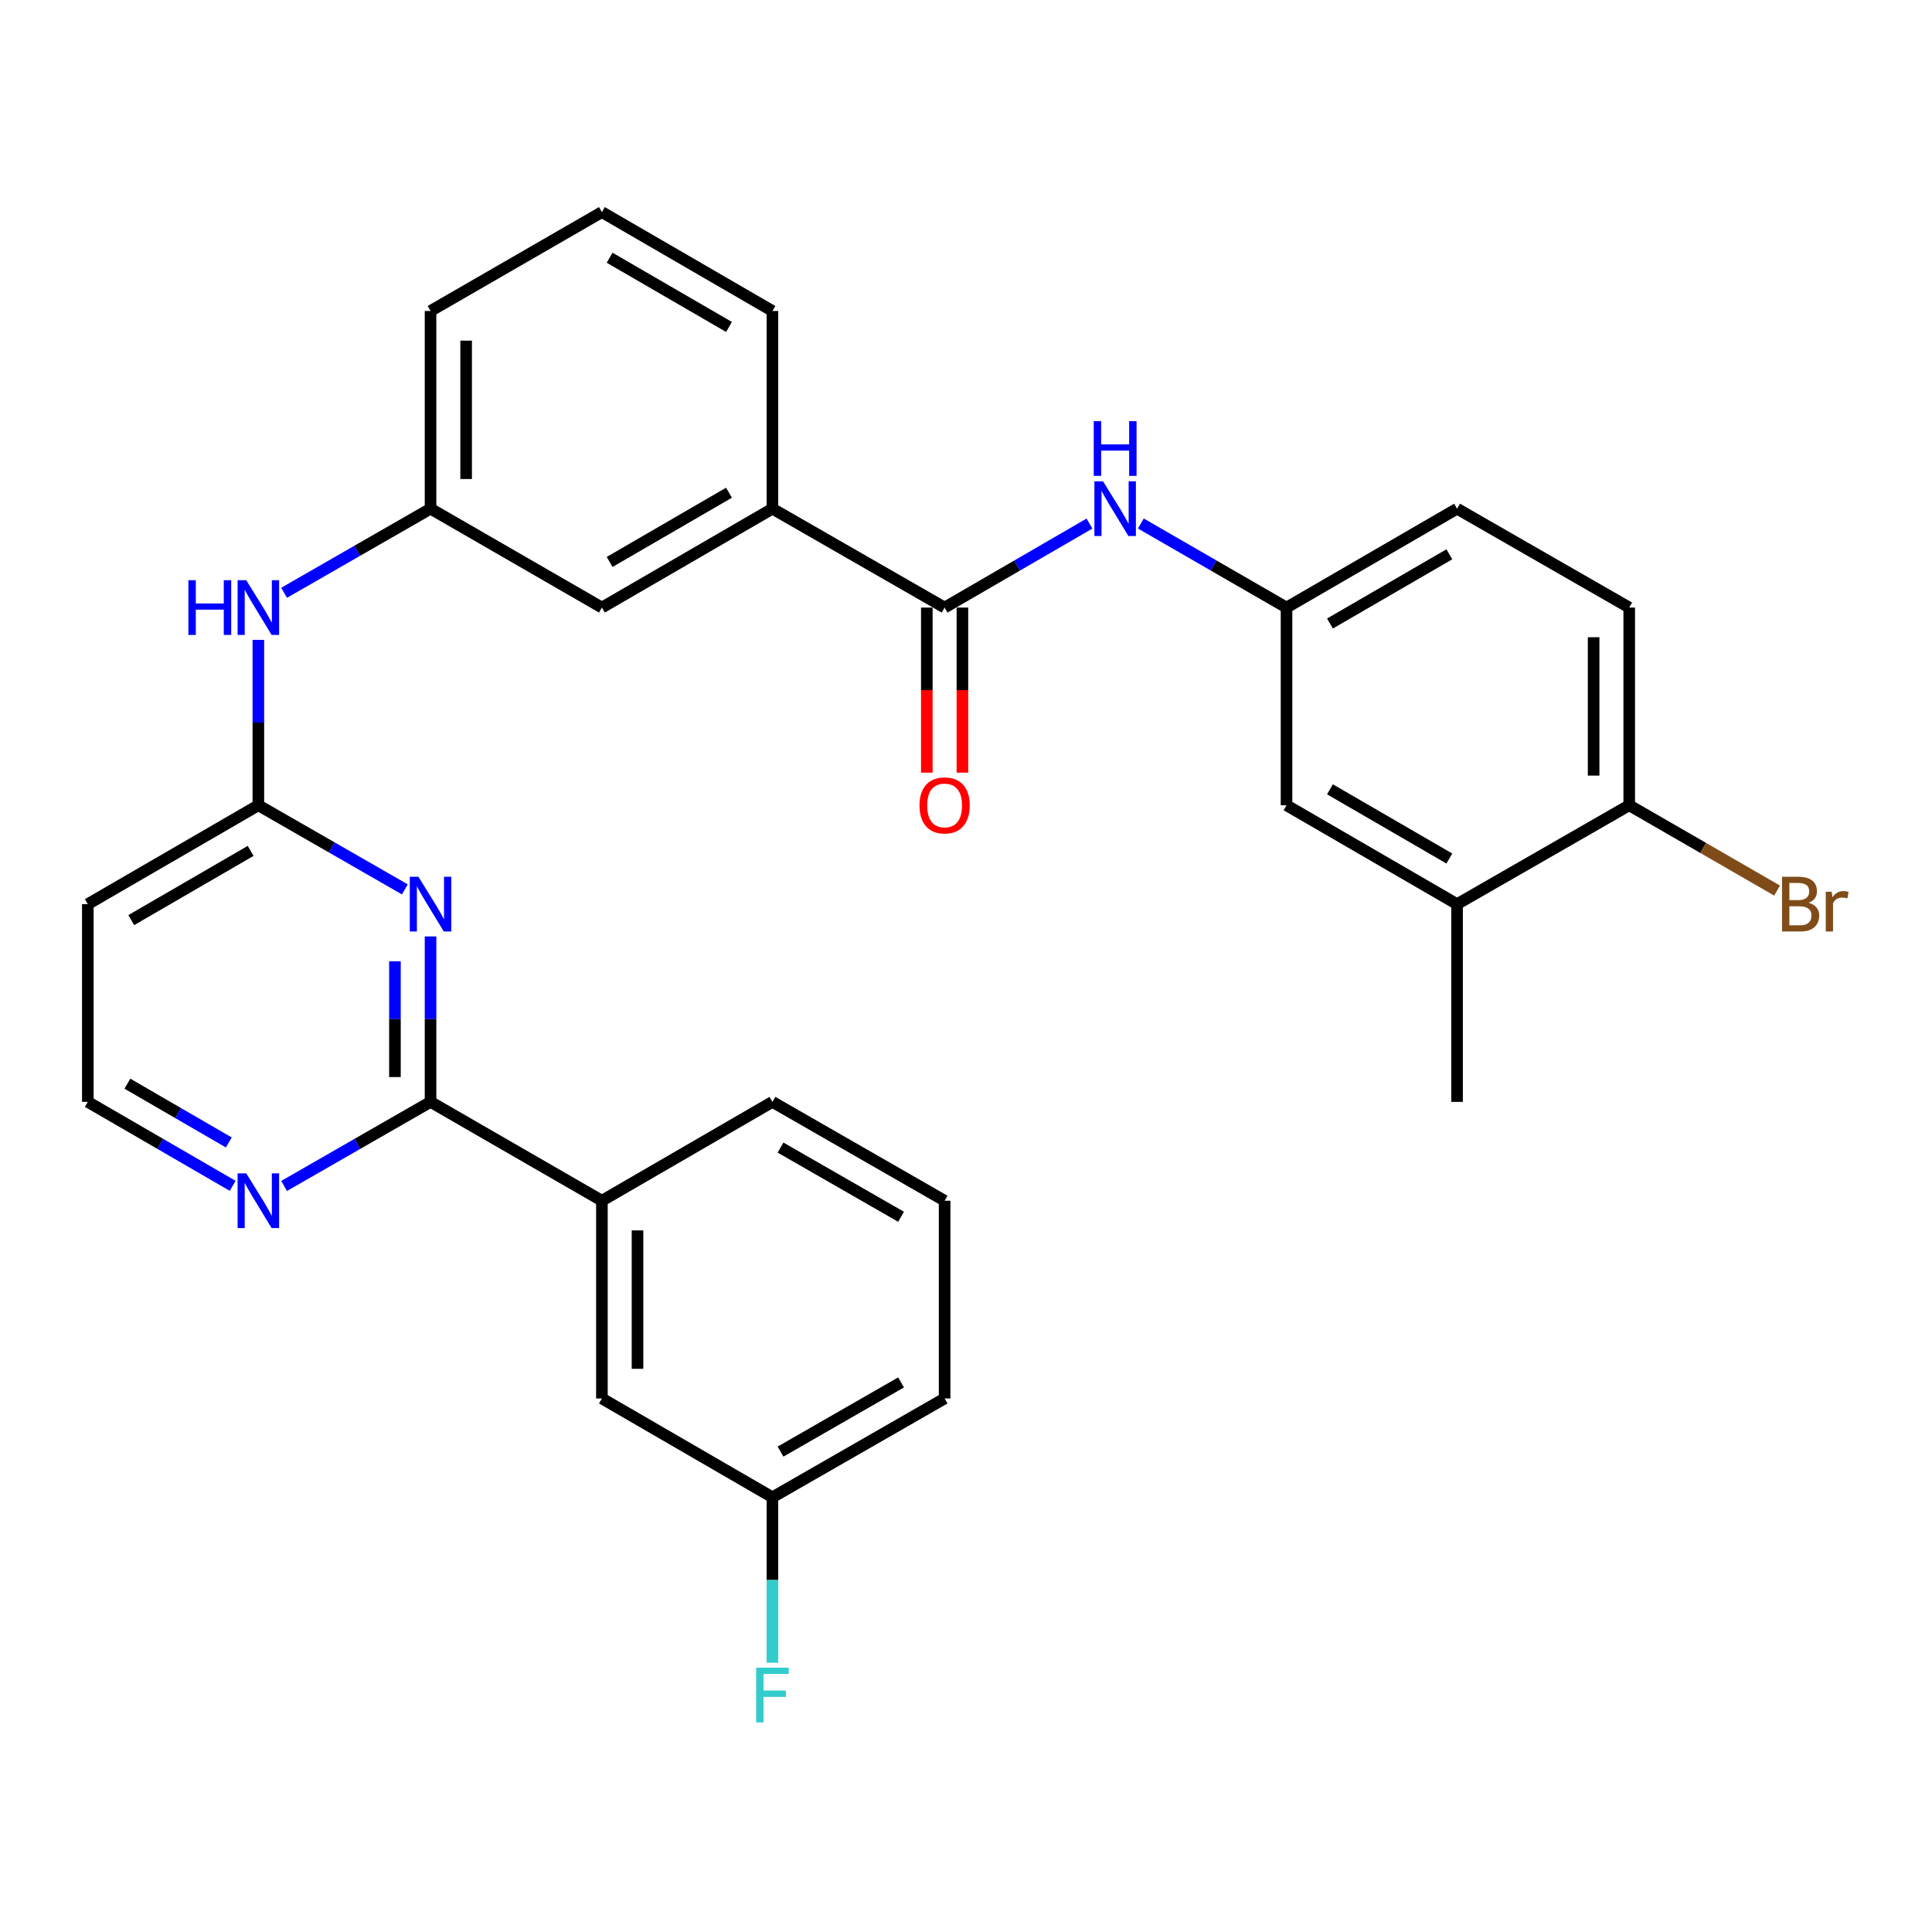 <?xml version='1.0' encoding='iso-8859-1'?>
<svg version='1.1' baseProfile='full'
              xmlns='http://www.w3.org/2000/svg'
                      xmlns:rdkit='http://www.rdkit.org/xml'
                      xmlns:xlink='http://www.w3.org/1999/xlink'
                  xml:space='preserve'
width='1000px' height='1000px' viewBox='0 0 1000 1000'>
<!-- END OF HEADER -->
<rect style='opacity:1.0;fill:#FFFFFF;stroke:none' width='1000' height='1000' x='0' y='0'> </rect>
<path class='bond-0' d='M 222.847,484.705 L 222.847,527.519' style='fill:none;fill-rule:evenodd;stroke:#0000FF;stroke-width:6px;stroke-linecap:butt;stroke-linejoin:miter;stroke-opacity:1' />
<path class='bond-0' d='M 222.847,527.519 L 222.847,570.333' style='fill:none;fill-rule:evenodd;stroke:#000000;stroke-width:6px;stroke-linecap:butt;stroke-linejoin:miter;stroke-opacity:1' />
<path class='bond-0' d='M 204.421,497.549 L 204.421,527.519' style='fill:none;fill-rule:evenodd;stroke:#0000FF;stroke-width:6px;stroke-linecap:butt;stroke-linejoin:miter;stroke-opacity:1' />
<path class='bond-0' d='M 204.421,527.519 L 204.421,557.488' style='fill:none;fill-rule:evenodd;stroke:#000000;stroke-width:6px;stroke-linecap:butt;stroke-linejoin:miter;stroke-opacity:1' />
<path class='bond-2' d='M 209.537,460.342 L 171.632,438.572' style='fill:none;fill-rule:evenodd;stroke:#0000FF;stroke-width:6px;stroke-linecap:butt;stroke-linejoin:miter;stroke-opacity:1' />
<path class='bond-2' d='M 171.632,438.572 L 133.726,416.802' style='fill:none;fill-rule:evenodd;stroke:#000000;stroke-width:6px;stroke-linecap:butt;stroke-linejoin:miter;stroke-opacity:1' />
<path class='bond-5' d='M 222.847,570.333 L 311.548,621.496' style='fill:none;fill-rule:evenodd;stroke:#000000;stroke-width:6px;stroke-linecap:butt;stroke-linejoin:miter;stroke-opacity:1' />
<path class='bond-6' d='M 222.847,570.333 L 184.941,592.094' style='fill:none;fill-rule:evenodd;stroke:#000000;stroke-width:6px;stroke-linecap:butt;stroke-linejoin:miter;stroke-opacity:1' />
<path class='bond-6' d='M 184.941,592.094 L 147.035,613.855' style='fill:none;fill-rule:evenodd;stroke:#0000FF;stroke-width:6px;stroke-linecap:butt;stroke-linejoin:miter;stroke-opacity:1' />
<path class='bond-1' d='M 488.93,314.476 L 399.809,263.293' style='fill:none;fill-rule:evenodd;stroke:#000000;stroke-width:6px;stroke-linecap:butt;stroke-linejoin:miter;stroke-opacity:1' />
<path class='bond-3' d='M 488.93,314.476 L 526.42,292.738' style='fill:none;fill-rule:evenodd;stroke:#000000;stroke-width:6px;stroke-linecap:butt;stroke-linejoin:miter;stroke-opacity:1' />
<path class='bond-3' d='M 526.42,292.738 L 563.91,270.999' style='fill:none;fill-rule:evenodd;stroke:#0000FF;stroke-width:6px;stroke-linecap:butt;stroke-linejoin:miter;stroke-opacity:1' />
<path class='bond-13' d='M 479.717,314.476 L 479.717,357.2' style='fill:none;fill-rule:evenodd;stroke:#000000;stroke-width:6px;stroke-linecap:butt;stroke-linejoin:miter;stroke-opacity:1' />
<path class='bond-13' d='M 479.717,357.2 L 479.717,399.924' style='fill:none;fill-rule:evenodd;stroke:#FF0000;stroke-width:6px;stroke-linecap:butt;stroke-linejoin:miter;stroke-opacity:1' />
<path class='bond-13' d='M 498.143,314.476 L 498.143,357.2' style='fill:none;fill-rule:evenodd;stroke:#000000;stroke-width:6px;stroke-linecap:butt;stroke-linejoin:miter;stroke-opacity:1' />
<path class='bond-13' d='M 498.143,357.2 L 498.143,399.924' style='fill:none;fill-rule:evenodd;stroke:#FF0000;stroke-width:6px;stroke-linecap:butt;stroke-linejoin:miter;stroke-opacity:1' />
<path class='bond-7' d='M 133.726,416.802 L 133.726,373.998' style='fill:none;fill-rule:evenodd;stroke:#000000;stroke-width:6px;stroke-linecap:butt;stroke-linejoin:miter;stroke-opacity:1' />
<path class='bond-7' d='M 133.726,373.998 L 133.726,331.194' style='fill:none;fill-rule:evenodd;stroke:#0000FF;stroke-width:6px;stroke-linecap:butt;stroke-linejoin:miter;stroke-opacity:1' />
<path class='bond-11' d='M 133.726,416.802 L 45.455,467.986' style='fill:none;fill-rule:evenodd;stroke:#000000;stroke-width:6px;stroke-linecap:butt;stroke-linejoin:miter;stroke-opacity:1' />
<path class='bond-11' d='M 129.728,440.42 L 67.938,476.249' style='fill:none;fill-rule:evenodd;stroke:#000000;stroke-width:6px;stroke-linecap:butt;stroke-linejoin:miter;stroke-opacity:1' />
<path class='bond-9' d='M 590.501,270.967 L 628.202,292.722' style='fill:none;fill-rule:evenodd;stroke:#0000FF;stroke-width:6px;stroke-linecap:butt;stroke-linejoin:miter;stroke-opacity:1' />
<path class='bond-9' d='M 628.202,292.722 L 665.902,314.476' style='fill:none;fill-rule:evenodd;stroke:#000000;stroke-width:6px;stroke-linecap:butt;stroke-linejoin:miter;stroke-opacity:1' />
<path class='bond-4' d='M 399.809,263.293 L 311.548,314.476' style='fill:none;fill-rule:evenodd;stroke:#000000;stroke-width:6px;stroke-linecap:butt;stroke-linejoin:miter;stroke-opacity:1' />
<path class='bond-4' d='M 377.326,255.03 L 315.543,290.859' style='fill:none;fill-rule:evenodd;stroke:#000000;stroke-width:6px;stroke-linecap:butt;stroke-linejoin:miter;stroke-opacity:1' />
<path class='bond-32' d='M 399.809,263.293 L 399.809,160.966' style='fill:none;fill-rule:evenodd;stroke:#000000;stroke-width:6px;stroke-linecap:butt;stroke-linejoin:miter;stroke-opacity:1' />
<path class='bond-16' d='M 311.548,621.496 L 311.548,723.843' style='fill:none;fill-rule:evenodd;stroke:#000000;stroke-width:6px;stroke-linecap:butt;stroke-linejoin:miter;stroke-opacity:1' />
<path class='bond-16' d='M 329.974,636.848 L 329.974,708.49' style='fill:none;fill-rule:evenodd;stroke:#000000;stroke-width:6px;stroke-linecap:butt;stroke-linejoin:miter;stroke-opacity:1' />
<path class='bond-24' d='M 311.548,621.496 L 399.809,570.333' style='fill:none;fill-rule:evenodd;stroke:#000000;stroke-width:6px;stroke-linecap:butt;stroke-linejoin:miter;stroke-opacity:1' />
<path class='bond-30' d='M 120.435,613.792 L 82.945,592.063' style='fill:none;fill-rule:evenodd;stroke:#0000FF;stroke-width:6px;stroke-linecap:butt;stroke-linejoin:miter;stroke-opacity:1' />
<path class='bond-30' d='M 82.945,592.063 L 45.455,570.333' style='fill:none;fill-rule:evenodd;stroke:#000000;stroke-width:6px;stroke-linecap:butt;stroke-linejoin:miter;stroke-opacity:1' />
<path class='bond-30' d='M 118.428,591.332 L 92.185,576.121' style='fill:none;fill-rule:evenodd;stroke:#0000FF;stroke-width:6px;stroke-linecap:butt;stroke-linejoin:miter;stroke-opacity:1' />
<path class='bond-30' d='M 92.185,576.121 L 65.942,560.91' style='fill:none;fill-rule:evenodd;stroke:#000000;stroke-width:6px;stroke-linecap:butt;stroke-linejoin:miter;stroke-opacity:1' />
<path class='bond-15' d='M 147.035,306.832 L 184.941,285.062' style='fill:none;fill-rule:evenodd;stroke:#0000FF;stroke-width:6px;stroke-linecap:butt;stroke-linejoin:miter;stroke-opacity:1' />
<path class='bond-15' d='M 184.941,285.062 L 222.847,263.293' style='fill:none;fill-rule:evenodd;stroke:#000000;stroke-width:6px;stroke-linecap:butt;stroke-linejoin:miter;stroke-opacity:1' />
<path class='bond-8' d='M 754.173,467.986 L 665.902,416.802' style='fill:none;fill-rule:evenodd;stroke:#000000;stroke-width:6px;stroke-linecap:butt;stroke-linejoin:miter;stroke-opacity:1' />
<path class='bond-8' d='M 750.175,444.368 L 688.386,408.54' style='fill:none;fill-rule:evenodd;stroke:#000000;stroke-width:6px;stroke-linecap:butt;stroke-linejoin:miter;stroke-opacity:1' />
<path class='bond-27' d='M 754.173,467.986 L 754.173,570.333' style='fill:none;fill-rule:evenodd;stroke:#000000;stroke-width:6px;stroke-linecap:butt;stroke-linejoin:miter;stroke-opacity:1' />
<path class='bond-33' d='M 754.173,467.986 L 843.284,416.802' style='fill:none;fill-rule:evenodd;stroke:#000000;stroke-width:6px;stroke-linecap:butt;stroke-linejoin:miter;stroke-opacity:1' />
<path class='bond-14' d='M 665.902,314.476 L 665.902,416.802' style='fill:none;fill-rule:evenodd;stroke:#000000;stroke-width:6px;stroke-linecap:butt;stroke-linejoin:miter;stroke-opacity:1' />
<path class='bond-20' d='M 665.902,314.476 L 754.173,263.293' style='fill:none;fill-rule:evenodd;stroke:#000000;stroke-width:6px;stroke-linecap:butt;stroke-linejoin:miter;stroke-opacity:1' />
<path class='bond-20' d='M 688.386,322.739 L 750.175,286.91' style='fill:none;fill-rule:evenodd;stroke:#000000;stroke-width:6px;stroke-linecap:butt;stroke-linejoin:miter;stroke-opacity:1' />
<path class='bond-10' d='M 843.284,416.802 L 843.284,314.476' style='fill:none;fill-rule:evenodd;stroke:#000000;stroke-width:6px;stroke-linecap:butt;stroke-linejoin:miter;stroke-opacity:1' />
<path class='bond-10' d='M 824.858,401.453 L 824.858,329.825' style='fill:none;fill-rule:evenodd;stroke:#000000;stroke-width:6px;stroke-linecap:butt;stroke-linejoin:miter;stroke-opacity:1' />
<path class='bond-21' d='M 843.284,416.802 L 881.549,438.88' style='fill:none;fill-rule:evenodd;stroke:#000000;stroke-width:6px;stroke-linecap:butt;stroke-linejoin:miter;stroke-opacity:1' />
<path class='bond-21' d='M 881.549,438.88 L 919.815,460.958' style='fill:none;fill-rule:evenodd;stroke:#7F4C19;stroke-width:6px;stroke-linecap:butt;stroke-linejoin:miter;stroke-opacity:1' />
<path class='bond-18' d='M 45.455,467.986 L 45.455,570.333' style='fill:none;fill-rule:evenodd;stroke:#000000;stroke-width:6px;stroke-linecap:butt;stroke-linejoin:miter;stroke-opacity:1' />
<path class='bond-12' d='M 311.548,314.476 L 222.847,263.293' style='fill:none;fill-rule:evenodd;stroke:#000000;stroke-width:6px;stroke-linecap:butt;stroke-linejoin:miter;stroke-opacity:1' />
<path class='bond-28' d='M 222.847,263.293 L 222.847,160.966' style='fill:none;fill-rule:evenodd;stroke:#000000;stroke-width:6px;stroke-linecap:butt;stroke-linejoin:miter;stroke-opacity:1' />
<path class='bond-28' d='M 241.273,247.944 L 241.273,176.315' style='fill:none;fill-rule:evenodd;stroke:#000000;stroke-width:6px;stroke-linecap:butt;stroke-linejoin:miter;stroke-opacity:1' />
<path class='bond-19' d='M 311.548,723.843 L 399.809,774.995' style='fill:none;fill-rule:evenodd;stroke:#000000;stroke-width:6px;stroke-linecap:butt;stroke-linejoin:miter;stroke-opacity:1' />
<path class='bond-17' d='M 843.284,314.476 L 754.173,263.293' style='fill:none;fill-rule:evenodd;stroke:#000000;stroke-width:6px;stroke-linecap:butt;stroke-linejoin:miter;stroke-opacity:1' />
<path class='bond-22' d='M 399.809,774.995 L 399.809,817.814' style='fill:none;fill-rule:evenodd;stroke:#000000;stroke-width:6px;stroke-linecap:butt;stroke-linejoin:miter;stroke-opacity:1' />
<path class='bond-22' d='M 399.809,817.814 L 399.809,860.633' style='fill:none;fill-rule:evenodd;stroke:#33CCCC;stroke-width:6px;stroke-linecap:butt;stroke-linejoin:miter;stroke-opacity:1' />
<path class='bond-31' d='M 399.809,774.995 L 488.93,723.843' style='fill:none;fill-rule:evenodd;stroke:#000000;stroke-width:6px;stroke-linecap:butt;stroke-linejoin:miter;stroke-opacity:1' />
<path class='bond-31' d='M 404.004,751.342 L 466.389,715.535' style='fill:none;fill-rule:evenodd;stroke:#000000;stroke-width:6px;stroke-linecap:butt;stroke-linejoin:miter;stroke-opacity:1' />
<path class='bond-23' d='M 399.809,160.966 L 311.548,109.783' style='fill:none;fill-rule:evenodd;stroke:#000000;stroke-width:6px;stroke-linecap:butt;stroke-linejoin:miter;stroke-opacity:1' />
<path class='bond-23' d='M 377.326,169.228 L 315.543,133.4' style='fill:none;fill-rule:evenodd;stroke:#000000;stroke-width:6px;stroke-linecap:butt;stroke-linejoin:miter;stroke-opacity:1' />
<path class='bond-26' d='M 399.809,570.333 L 488.93,621.496' style='fill:none;fill-rule:evenodd;stroke:#000000;stroke-width:6px;stroke-linecap:butt;stroke-linejoin:miter;stroke-opacity:1' />
<path class='bond-26' d='M 404.003,593.987 L 466.388,629.801' style='fill:none;fill-rule:evenodd;stroke:#000000;stroke-width:6px;stroke-linecap:butt;stroke-linejoin:miter;stroke-opacity:1' />
<path class='bond-25' d='M 311.548,109.783 L 222.847,160.966' style='fill:none;fill-rule:evenodd;stroke:#000000;stroke-width:6px;stroke-linecap:butt;stroke-linejoin:miter;stroke-opacity:1' />
<path class='bond-29' d='M 488.93,621.496 L 488.93,723.843' style='fill:none;fill-rule:evenodd;stroke:#000000;stroke-width:6px;stroke-linecap:butt;stroke-linejoin:miter;stroke-opacity:1' />
<path  class='atom-0' d='M 216.587 453.826
L 225.867 468.826
Q 226.787 470.306, 228.267 472.986
Q 229.747 475.666, 229.827 475.826
L 229.827 453.826
L 233.587 453.826
L 233.587 482.146
L 229.707 482.146
L 219.747 465.746
Q 218.587 463.826, 217.347 461.626
Q 216.147 459.426, 215.787 458.746
L 215.787 482.146
L 212.107 482.146
L 212.107 453.826
L 216.587 453.826
' fill='#0000FF'/>
<path  class='atom-4' d='M 570.941 249.133
L 580.221 264.133
Q 581.141 265.613, 582.621 268.293
Q 584.101 270.973, 584.181 271.133
L 584.181 249.133
L 587.941 249.133
L 587.941 277.453
L 584.061 277.453
L 574.101 261.053
Q 572.941 259.133, 571.701 256.933
Q 570.501 254.733, 570.141 254.053
L 570.141 277.453
L 566.461 277.453
L 566.461 249.133
L 570.941 249.133
' fill='#0000FF'/>
<path  class='atom-4' d='M 566.121 217.981
L 569.961 217.981
L 569.961 230.021
L 584.441 230.021
L 584.441 217.981
L 588.281 217.981
L 588.281 246.301
L 584.441 246.301
L 584.441 233.221
L 569.961 233.221
L 569.961 246.301
L 566.121 246.301
L 566.121 217.981
' fill='#0000FF'/>
<path  class='atom-7' d='M 127.466 607.336
L 136.746 622.336
Q 137.666 623.816, 139.146 626.496
Q 140.626 629.176, 140.706 629.336
L 140.706 607.336
L 144.466 607.336
L 144.466 635.656
L 140.586 635.656
L 130.626 619.256
Q 129.466 617.336, 128.226 615.136
Q 127.026 612.936, 126.666 612.256
L 126.666 635.656
L 122.986 635.656
L 122.986 607.336
L 127.466 607.336
' fill='#0000FF'/>
<path  class='atom-8' d='M 97.506 300.316
L 101.346 300.316
L 101.346 312.356
L 115.826 312.356
L 115.826 300.316
L 119.666 300.316
L 119.666 328.636
L 115.826 328.636
L 115.826 315.556
L 101.346 315.556
L 101.346 328.636
L 97.506 328.636
L 97.506 300.316
' fill='#0000FF'/>
<path  class='atom-8' d='M 127.466 300.316
L 136.746 315.316
Q 137.666 316.796, 139.146 319.476
Q 140.626 322.156, 140.706 322.316
L 140.706 300.316
L 144.466 300.316
L 144.466 328.636
L 140.586 328.636
L 130.626 312.236
Q 129.466 310.316, 128.226 308.116
Q 127.026 305.916, 126.666 305.236
L 126.666 328.636
L 122.986 328.636
L 122.986 300.316
L 127.466 300.316
' fill='#0000FF'/>
<path  class='atom-14' d='M 475.93 416.882
Q 475.93 410.082, 479.29 406.282
Q 482.65 402.482, 488.93 402.482
Q 495.21 402.482, 498.57 406.282
Q 501.93 410.082, 501.93 416.882
Q 501.93 423.762, 498.53 427.682
Q 495.13 431.562, 488.93 431.562
Q 482.69 431.562, 479.29 427.682
Q 475.93 423.802, 475.93 416.882
M 488.93 428.362
Q 493.25 428.362, 495.57 425.482
Q 497.93 422.562, 497.93 416.882
Q 497.93 411.322, 495.57 408.522
Q 493.25 405.682, 488.93 405.682
Q 484.61 405.682, 482.25 408.482
Q 479.93 411.282, 479.93 416.882
Q 479.93 422.602, 482.25 425.482
Q 484.61 428.362, 488.93 428.362
' fill='#FF0000'/>
<path  class='atom-22' d='M 936.135 467.266
Q 938.855 468.026, 940.215 469.706
Q 941.615 471.346, 941.615 473.786
Q 941.615 477.706, 939.095 479.946
Q 936.615 482.146, 931.895 482.146
L 922.375 482.146
L 922.375 453.826
L 930.735 453.826
Q 935.575 453.826, 938.015 455.786
Q 940.455 457.746, 940.455 461.346
Q 940.455 465.626, 936.135 467.266
M 926.175 457.026
L 926.175 465.906
L 930.735 465.906
Q 933.535 465.906, 934.975 464.786
Q 936.455 463.626, 936.455 461.346
Q 936.455 457.026, 930.735 457.026
L 926.175 457.026
M 931.895 478.946
Q 934.655 478.946, 936.135 477.626
Q 937.615 476.306, 937.615 473.786
Q 937.615 471.466, 935.975 470.306
Q 934.375 469.106, 931.295 469.106
L 926.175 469.106
L 926.175 478.946
L 931.895 478.946
' fill='#7F4C19'/>
<path  class='atom-22' d='M 948.055 461.586
L 948.495 464.426
Q 950.655 461.226, 954.175 461.226
Q 955.295 461.226, 956.815 461.626
L 956.215 464.986
Q 954.495 464.586, 953.535 464.586
Q 951.855 464.586, 950.735 465.266
Q 949.655 465.906, 948.775 467.466
L 948.775 482.146
L 945.015 482.146
L 945.015 461.586
L 948.055 461.586
' fill='#7F4C19'/>
<path  class='atom-23' d='M 391.389 863.192
L 408.229 863.192
L 408.229 866.432
L 395.189 866.432
L 395.189 875.032
L 406.789 875.032
L 406.789 878.312
L 395.189 878.312
L 395.189 891.512
L 391.389 891.512
L 391.389 863.192
' fill='#33CCCC'/>
</svg>
